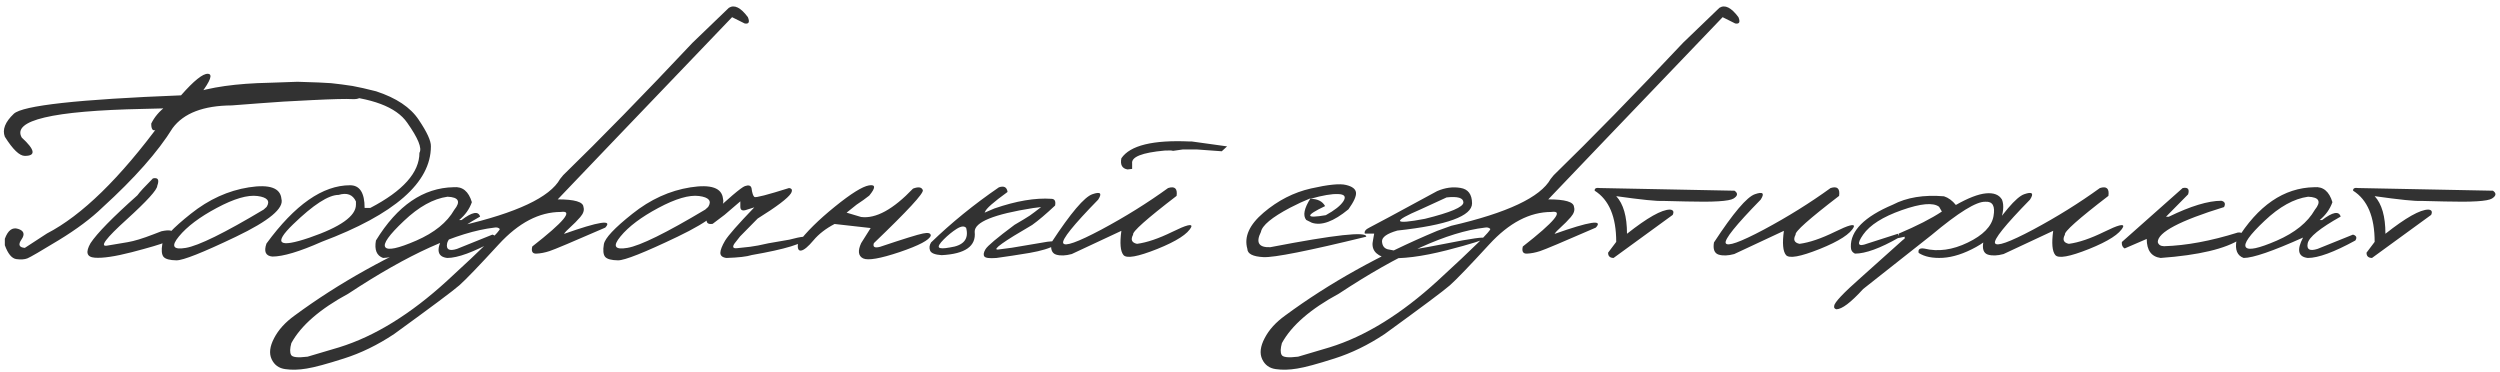 <?xml version="1.0" encoding="UTF-8"?> <svg xmlns="http://www.w3.org/2000/svg" width="873" height="130" viewBox="0 0 873 130" fill="none"><path d="M72.588 25.773C74.378 25.838 73.532 28.182 70.049 32.805L83.086 32.17L107.744 31.389C120.049 31.259 126.201 31.796 126.201 33C126.234 34.172 125.176 34.709 123.027 34.611C120.879 34.481 116.208 34.595 109.014 34.953C101.852 35.279 95.7 35.653 90.557 36.076L80.938 36.809C71.042 36.874 64.157 39.51 60.283 44.719C55.172 52.987 47.002 62.232 35.772 72.453C31.833 76.262 26.738 80.07 20.488 83.879C14.238 87.688 10.592 89.803 9.551 90.227C8.542 90.617 7.24 90.699 5.645 90.471C4.082 90.21 2.764 88.599 1.689 85.637V83.391C2.764 80.428 4.31 79.273 6.328 79.924C8.379 80.575 8.77 81.812 7.5 83.635C6.263 85.425 6.654 86.402 8.672 86.564L16.387 81.535C28.594 75.22 41.924 62.215 56.377 42.522L59.795 37.785L49.98 38.029C18.275 38.68 4.147 42.017 7.598 48.039C12.253 52.303 12.611 54.435 8.672 54.435C6.816 54.435 4.489 52.206 1.689 47.746C0.745 45.272 1.787 42.603 4.814 39.738C7.874 36.841 27.34 34.693 63.213 33.293C67.705 28.182 70.83 25.676 72.588 25.773ZM53.398 62.297C55.189 61.906 55.693 62.769 54.912 64.885C54.912 66.252 51.331 70.191 44.17 76.701C37.008 83.179 34.73 86.206 37.334 85.783C39.938 85.328 42.363 84.921 44.609 84.562C46.888 84.172 49.834 83.277 53.447 81.877L56.377 80.754C59.274 80.135 60.609 80.445 60.381 81.682C60.185 82.919 59.29 83.895 57.695 84.611C56.1 85.295 52.194 86.451 45.977 88.078C40.15 89.576 35.837 90.21 33.037 89.982C30.27 89.755 29.798 88.062 31.621 84.904C33.9 81.454 39.352 75.887 47.978 68.205C48.76 67.098 50.566 65.129 53.398 62.297ZM86.894 65.422C94.121 64.283 97.913 65.617 98.272 69.426C99.248 72.713 93.958 77.124 82.402 82.658C70.846 88.192 63.913 90.943 61.602 90.91C59.29 90.878 57.793 90.471 57.109 89.689C56.458 88.876 56.312 87.411 56.67 85.295C57.028 83.179 60.348 79.631 66.631 74.65C72.913 69.637 79.668 66.561 86.894 65.422ZM62.48 82.561C59.648 85.978 60.446 87.313 64.873 86.564C69.333 85.816 78.398 81.356 92.07 73.186L93.096 72.258C94.43 70.174 93.372 68.905 89.922 68.449C86.471 67.993 81.735 69.377 75.713 72.6C69.723 75.79 65.312 79.11 62.48 82.561ZM111.26 28.801L115.654 29.045L119.365 29.484L123.125 30.021C125.273 30.412 128.008 31.031 131.328 31.877C138.392 34.188 143.356 37.508 146.221 41.838C149.118 46.135 150.534 49.227 150.469 51.115C150.469 63.778 137.773 74.878 112.383 84.416C104.603 87.867 98.841 89.592 95.098 89.592C92.754 89.364 92.07 87.85 93.047 85.051C102.975 71.477 112.708 64.689 122.246 64.689C125.632 64.689 127.324 67.326 127.324 72.6H129.326C140.752 66.643 146.465 60.23 146.465 53.361C147.441 51.766 146.009 48.251 142.168 42.815C138.359 37.346 129.847 34.139 116.631 33.195C103.447 32.219 91.078 32.268 79.522 33.342C63.766 36.695 55.889 40.357 55.889 44.328C53.805 46.216 52.78 45.825 52.812 43.156C57.207 34.107 70.977 29.354 94.121 28.898L103.887 28.557L111.26 28.801ZM102.373 78.312C95.342 85.116 97.23 86.678 108.037 83C118.877 79.289 124.297 75.448 124.297 71.477V70.353C123.19 67.945 121.172 67.18 118.242 68.059C114.727 68.059 109.437 71.477 102.373 78.312ZM158.428 65.373C161.52 65.08 163.636 66.822 164.775 70.598C163.929 73.007 162.448 75.09 160.332 76.848H161.162C164.873 74.016 167.038 73.609 167.656 75.627C160.397 79.696 156.556 82.821 156.133 85.002C155.71 87.15 156.865 87.785 159.6 86.906L171.953 81.926C173.158 82.284 173.434 82.967 172.783 83.977C165.361 88.046 159.827 90.08 156.182 90.08C152.796 89.689 152.243 87.313 154.521 82.951C143.942 87.704 137.025 90.08 133.77 90.08C131.523 89.266 130.693 87.232 131.279 83.977C138.766 71.769 147.816 65.568 158.428 65.373ZM141.045 77.141C135.837 82.056 133.672 85.116 134.551 86.32C135.43 87.525 139.027 86.76 145.342 84.025C151.689 81.258 156.117 77.678 158.623 73.283C160.967 70.386 160.186 68.856 156.279 68.693C151.331 69.377 146.253 72.193 141.045 77.141ZM254.521 2.727C256.442 1.522 258.656 2.613 261.162 5.998C261.878 7.723 261.504 8.456 260.039 8.195L255.645 5.998L214.678 48.772L194.756 69.621C200.648 69.621 203.643 70.5 203.74 72.258C204.098 73.365 203.724 74.553 202.617 75.822C201.51 77.092 200.371 78.247 199.199 79.289C198.027 80.331 197.279 81.128 196.953 81.682C209.258 77.32 214.059 76.587 211.357 79.484C199.997 84.432 193.503 87.167 191.875 87.688C190.28 88.208 188.766 88.501 187.334 88.566C185.934 88.632 185.446 87.801 185.869 86.076C197.002 77.385 200.322 73.365 195.83 74.016C188.311 74.016 181.084 77.792 174.15 85.344C167.217 92.896 162.627 97.665 160.381 99.65C158.135 101.604 150.55 107.268 137.627 116.643C131.898 120.451 126.055 123.299 120.098 125.188C114.108 127.108 109.762 128.28 107.061 128.703C104.326 129.159 101.852 129.224 99.639 128.898C97.393 128.605 95.797 127.45 94.853 125.432C93.909 123.413 94.203 120.956 95.732 118.059C97.23 115.161 99.606 112.541 102.861 110.197C118.258 98.837 135.967 88.973 155.986 80.607L160.869 78.85C180.465 74.325 192.038 68.872 195.586 62.492L196.66 61.174C209.779 48.413 224.834 33 241.826 14.934L254.521 2.727ZM101.641 123.918C102.064 124.764 103.984 124.976 107.402 124.553L118.438 121.281C130.84 117.44 143.405 109.693 156.133 98.039C168.828 86.385 174.948 80.347 174.492 79.924C174.036 79.468 173.402 79.322 172.588 79.484C159.6 81.014 142.624 88.697 121.66 102.531C111.732 107.902 105.091 113.664 101.738 119.816C101.217 121.704 101.185 123.072 101.641 123.918ZM241.094 65.422C248.32 64.283 252.113 65.617 252.471 69.426C253.447 72.713 248.158 77.124 236.602 82.658C225.046 88.192 218.112 90.943 215.801 90.91C213.49 90.878 211.992 90.471 211.309 89.689C210.658 88.876 210.511 87.411 210.869 85.295C211.227 83.179 214.548 79.631 220.83 74.65C227.113 69.637 233.867 66.561 241.094 65.422ZM216.68 82.561C213.848 85.978 214.645 87.313 219.072 86.564C223.532 85.816 232.598 81.356 246.27 73.186L247.295 72.258C248.63 70.174 247.572 68.905 244.121 68.449C240.671 67.993 235.934 69.377 229.912 72.6C223.923 75.79 219.512 79.11 216.68 82.561ZM260.137 64.982C261.439 64.527 262.204 64.771 262.432 65.715C262.66 67.44 263.001 68.466 263.457 68.791C263.945 69.084 267.965 68.042 275.518 65.666C276.592 65.796 276.82 66.415 276.201 67.522C275.094 69.247 271.221 72.176 264.58 76.311L258.428 82.561L256.475 85.051C255.661 86.288 255.97 86.825 257.402 86.662C258.867 86.499 260.381 86.337 261.943 86.174C263.538 85.978 265.671 85.572 268.34 84.953L275.664 83.684C280.059 82.512 282.061 82.349 281.67 83.195C280.693 85.051 274.313 87.004 262.529 89.055C260.804 89.608 257.842 89.95 253.643 90.08C252.243 89.885 251.543 89.283 251.543 88.273C251.576 87.264 252.129 85.848 253.203 84.025C254.31 82.203 257.712 78.329 263.408 72.404L260.918 73.186C259.29 73.804 258.493 73.446 258.525 72.111V70.305L253.057 74.992L248.857 78.166C247.197 78.426 246.514 77.808 246.807 76.311C254.391 69.214 258.835 65.438 260.137 64.982ZM318.828 65.861C320.716 65.145 321.855 65.324 322.246 66.398C322.637 67.44 316.94 73.609 305.156 84.904C304.701 86.272 305.433 86.695 307.354 86.174C315.492 83.439 320.472 81.893 322.295 81.535C324.118 81.144 325.029 81.389 325.029 82.268C324.574 83.797 320.944 85.718 314.141 88.029C307.337 90.308 303.089 91.04 301.396 90.227C299.704 89.38 299.476 87.606 300.713 84.904L304.033 79.631L291.436 78.215C288.376 79.81 285.918 81.714 284.062 83.928C282.207 86.141 280.775 87.329 279.766 87.492C278.789 87.655 278.415 86.792 278.643 84.904C281.572 80.998 285.853 76.766 291.484 72.209C297.148 67.619 301.136 65.129 303.447 64.738C305.791 64.348 305.824 65.536 303.545 68.303C302.275 69.312 300.794 70.37 299.102 71.477L295.635 74.26L300.713 75.773C305.856 76.424 311.895 73.12 318.828 65.861ZM348.809 65.422C350.599 64.803 351.608 65.341 351.836 67.033C346.921 70.581 344.3 72.893 343.975 73.967L343.828 74.26L347.246 72.795C354.896 70.158 361.536 69.035 367.168 69.426C368.307 69.458 368.73 70.24 368.438 71.769C365.247 74.764 362.578 77.027 360.43 78.557C350.436 84.351 346.432 87.216 348.418 87.15L353.301 86.516L365.752 84.416C369.561 83.993 370.505 84.367 368.584 85.539C366.663 86.678 363.636 87.606 359.502 88.322C355.4 89.006 351.559 89.592 347.979 90.08C345.537 90.275 344.121 90.096 343.73 89.543C343.34 88.99 343.47 88.159 344.121 87.053C344.772 85.913 348.158 83.065 354.277 78.508C356.849 77.01 358.623 75.936 359.6 75.285C360.576 74.602 361.895 73.609 363.555 72.307L360.771 72.648C347.067 74.797 340.264 77.564 340.361 80.949C340.915 85.962 337.057 88.68 328.789 89.103C326.478 88.941 325.143 88.404 324.785 87.492C324.427 86.581 324.541 85.637 325.127 84.66C332.223 77.792 340.117 71.379 348.809 65.422ZM329.57 83.586C328.105 85.051 327.552 85.995 327.91 86.418C328.301 86.809 329.554 86.809 331.67 86.418C336.488 85.767 338.392 83.488 337.383 79.582C336.732 78.833 335.625 78.947 334.062 79.924C332.533 80.9 331.035 82.121 329.57 83.586ZM415.459 49.406H416.191L428.496 51.115L426.641 52.824L417.9 52.19H413.066L409.648 52.678L408.867 52.531L406.67 52.58C398.792 53.296 395.016 54.794 395.342 57.072V58.977L393.73 59.172C391.842 58.846 391.126 57.544 391.582 55.266C394.642 50.773 402.601 48.82 415.459 49.406ZM407.891 65.666C410.234 64.917 411.227 65.829 410.869 68.4C400.387 76.441 395.326 80.949 395.684 81.926C394.74 83.684 395.195 84.758 397.051 85.148C400.501 84.693 404.619 83.293 409.404 80.949C414.222 78.573 416.419 78.003 415.996 79.24C414.857 81.649 410.885 84.221 404.082 86.955C397.311 89.657 393.389 90.357 392.314 89.055C391.24 87.753 390.996 84.937 391.582 80.607L374.248 88.713C372.1 89.299 370.277 89.364 368.779 88.908C367.314 88.42 366.777 87.004 367.168 84.66C373.906 74.374 378.675 68.758 381.475 67.814C384.274 66.838 384.941 67.473 383.477 69.719C374.818 78.573 370.749 83.635 371.27 84.904C371.823 86.174 376.266 84.595 384.6 80.168C392.933 75.708 400.697 70.874 407.891 65.666ZM457.793 65.812C463.815 64.445 467.9 64.038 470.049 64.592C472.23 65.113 473.385 66.008 473.516 67.277C473.646 68.514 472.767 70.451 470.879 73.088C465.703 77.352 461.439 78.915 458.086 77.775L456.133 76.799C454.896 75.269 455.4 72.746 457.646 69.231C455.368 70.142 452.975 71.249 450.469 72.551C444.121 75.904 440.736 78.719 440.312 80.998C438.457 84.709 439.548 86.483 443.584 86.32C466.175 81.958 477.34 80.738 477.08 82.658C456.865 87.606 444.902 89.982 441.191 89.787C437.48 89.592 435.609 88.632 435.576 86.906C434.372 82.707 436.26 78.492 441.24 74.26C446.253 69.995 451.771 67.18 457.793 65.812ZM457.598 69.426C460.072 69.426 461.781 70.272 462.725 71.965C455.693 75.318 455.775 76.376 462.969 75.139C466.061 73.446 468.112 71.818 469.121 70.256C470.13 68.661 469.512 67.831 467.266 67.766C465.052 67.668 461.829 68.221 457.598 69.426ZM501.836 66.74C504.603 65.536 507.321 65.162 509.99 65.617C512.66 66.04 514.01 67.831 514.043 70.988C514.043 75.448 505.352 78.622 487.969 80.51C484.323 81.551 482.533 82.821 482.598 84.318C482.695 85.816 483.363 86.727 484.6 87.053C485.869 87.346 487.204 87.557 488.604 87.688C490.036 87.785 495.391 86.922 504.668 85.1C513.945 83.244 518.519 82.609 518.389 83.195C518.291 83.749 513.896 85.148 505.205 87.394C496.546 89.608 489.45 90.503 483.916 90.08C480.205 89.038 478.724 86.939 479.473 83.781L479.863 81.584H476.592C476.331 80.803 476.885 80.087 478.252 79.436C479.652 78.752 487.513 74.52 501.836 66.74ZM496.123 73.088C485.999 77.417 486.488 78.524 497.588 76.408C506.54 74.195 511.016 72.29 511.016 70.695C511.016 69.1 509.062 68.514 505.156 68.938L496.123 73.088ZM600.42 2.727C602.34 1.522 604.554 2.613 607.061 5.998C607.777 7.723 607.402 8.456 605.938 8.195L601.543 5.998L560.576 48.772L540.654 69.621C546.546 69.621 549.541 70.5 549.639 72.258C549.997 73.365 549.622 74.553 548.516 75.822C547.409 77.092 546.27 78.247 545.098 79.289C543.926 80.331 543.177 81.128 542.852 81.682C555.156 77.32 559.958 76.587 557.256 79.484C545.895 84.432 539.401 87.167 537.773 87.688C536.178 88.208 534.665 88.501 533.232 88.566C531.833 88.632 531.344 87.801 531.768 86.076C542.9 77.385 546.221 73.365 541.729 74.016C534.209 74.016 526.982 77.792 520.049 85.344C513.115 92.896 508.525 97.665 506.279 99.65C504.033 101.604 496.449 107.268 483.525 116.643C477.796 120.451 471.953 123.299 465.996 125.188C460.007 127.108 455.661 128.28 452.959 128.703C450.225 129.159 447.751 129.224 445.537 128.898C443.291 128.605 441.696 127.45 440.752 125.432C439.808 123.413 440.101 120.956 441.631 118.059C443.128 115.161 445.505 112.541 448.76 110.197C464.157 98.837 481.865 88.973 501.885 80.607L506.768 78.85C526.364 74.325 537.936 68.872 541.484 62.492L542.559 61.174C555.677 48.413 570.732 33 587.725 14.934L600.42 2.727ZM447.539 123.918C447.962 124.764 449.883 124.976 453.301 124.553L464.336 121.281C476.738 117.44 489.303 109.693 502.031 98.039C514.727 86.385 520.846 80.347 520.391 79.924C519.935 79.468 519.3 79.322 518.486 79.484C505.498 81.014 488.522 88.697 467.559 102.531C457.63 107.902 450.99 113.664 447.637 119.816C447.116 121.704 447.083 123.072 447.539 123.918ZM558.721 65.666L605.693 66.594C606.963 67.473 606.849 68.384 605.352 69.328C603.854 70.272 598.337 70.614 588.799 70.353L580.645 70.158C578.561 70.288 573.141 69.735 564.385 68.498C566.891 71.2 568.145 75.578 568.145 81.633C575.273 76.001 580.27 73.186 583.135 73.186C584.307 73.283 584.632 73.902 584.111 75.041L563.457 90.08C562.155 90.047 561.52 89.429 561.553 88.225L564.385 84.465C564.385 75.708 561.878 69.751 556.865 66.594C556.768 65.78 557.386 65.471 558.721 65.666ZM639.238 65.666C641.582 64.917 642.575 65.829 642.217 68.4C631.735 76.441 626.673 80.949 627.031 81.926C626.087 83.684 626.543 84.758 628.398 85.148C631.849 84.693 635.967 83.293 640.752 80.949C645.57 78.573 647.767 78.003 647.344 79.24C646.204 81.649 642.233 84.221 635.43 86.955C628.659 89.657 624.736 90.357 623.662 89.055C622.588 87.753 622.344 84.937 622.93 80.607L605.596 88.713C603.447 89.299 601.624 89.364 600.127 88.908C598.662 88.42 598.125 87.004 598.516 84.66C605.254 74.374 610.023 68.758 612.822 67.814C615.622 66.838 616.289 67.473 614.824 69.719C606.165 78.573 602.096 83.635 602.617 84.904C603.171 86.174 607.614 84.595 615.947 80.168C624.281 75.708 632.044 70.874 639.238 65.666ZM682.988 71.574C687.285 69.133 690.785 67.782 693.486 67.522C696.221 67.261 698.092 67.993 699.102 69.719C699.883 71.737 699.606 74.439 698.271 77.824C696.937 81.177 694.186 83.993 690.02 86.272C685.885 88.55 682.028 89.803 678.447 90.031C674.867 90.227 672.051 89.657 670 88.322C669.707 87.053 670.374 86.548 672.002 86.809C676.787 87.981 681.833 87.281 687.139 84.709C692.477 82.137 695.472 79.078 696.123 75.529C696.774 71.981 695.846 70.288 693.34 70.451C690.215 70.288 683.932 74.162 674.492 82.072L650.615 100.92C646.318 105.64 643.193 108 641.24 108C640.589 107.805 640.345 107.414 640.508 106.828C640.508 105.689 643.649 102.352 649.932 96.818L664.385 83.879L665.117 83.293V82.658L662.871 83.147L663.018 81.584C669.398 78.882 674.427 76.311 678.105 73.869L677.129 72.209C675.078 70.647 670.732 71.037 664.092 73.381C657.451 75.725 652.959 78.573 650.615 81.926C648.271 85.279 648.76 86.32 652.08 85.051L662.725 81.633L663.115 82.951C656.572 86.695 651.445 88.566 647.734 88.566C646.79 88.111 646.318 87.329 646.318 86.223C646.156 80.591 651.038 75.676 660.967 71.477C665.817 68.938 671.774 67.961 678.838 68.547C680.368 69.035 681.751 70.044 682.988 71.574ZM733.281 65.666C735.625 64.917 736.618 65.829 736.26 68.4C725.778 76.441 720.716 80.949 721.074 81.926C720.13 83.684 720.586 84.758 722.441 85.148C725.892 84.693 730.01 83.293 734.795 80.949C739.613 78.573 741.81 78.003 741.387 79.24C740.247 81.649 736.276 84.221 729.473 86.955C722.702 89.657 718.779 90.357 717.705 89.055C716.631 87.753 716.387 84.937 716.973 80.607L699.639 88.713C697.49 89.299 695.667 89.364 694.17 88.908C692.705 88.42 692.168 87.004 692.559 84.66C699.297 74.374 704.066 68.758 706.865 67.814C709.665 66.838 710.332 67.473 708.867 69.719C700.208 78.573 696.139 83.635 696.66 84.904C697.214 86.174 701.657 84.595 709.99 80.168C718.324 75.708 726.087 70.874 733.281 65.666ZM762.188 65.666C764.01 65.308 764.645 66.04 764.092 67.863L756.377 75.676H757.354C764.971 71.965 771.09 70.109 775.713 70.109C776.917 70.402 777.227 71.135 776.641 72.307C761.211 77.059 753.496 81.128 753.496 84.514C753.724 85.458 754.456 85.946 755.693 85.978C763.408 85.751 772.002 84.156 781.475 81.193C783.2 81.063 783.525 81.812 782.451 83.439C777.178 86.89 767.852 89.103 754.473 90.08C751.25 89.624 749.639 87.411 749.639 83.439L741.924 86.76C741.175 86.337 740.85 85.588 740.947 84.514L762.188 65.666ZM808.135 65.373C811.227 65.08 813.343 66.822 814.482 70.598C813.636 73.007 812.155 75.09 810.039 76.848H810.869C814.58 74.016 816.745 73.609 817.363 75.627C810.104 79.696 806.263 82.821 805.84 85.002C805.417 87.15 806.572 87.785 809.307 86.906L821.66 81.926C822.865 82.284 823.141 82.967 822.49 83.977C815.068 88.046 809.535 90.08 805.889 90.08C802.503 89.689 801.95 87.313 804.229 82.951C793.649 87.704 786.732 90.08 783.477 90.08C781.23 89.266 780.4 87.232 780.986 83.977C788.473 71.769 797.523 65.568 808.135 65.373ZM790.752 77.141C785.544 82.056 783.379 85.116 784.258 86.32C785.137 87.525 788.734 86.76 795.049 84.025C801.396 81.258 805.824 77.678 808.33 73.283C810.674 70.386 809.893 68.856 805.986 68.693C801.038 69.377 795.96 72.193 790.752 77.141ZM823.564 65.666L870.537 66.594C871.807 67.473 871.693 68.384 870.195 69.328C868.698 70.272 863.18 70.614 853.643 70.353L845.488 70.158C843.405 70.288 837.985 69.735 829.229 68.498C831.735 71.2 832.988 75.578 832.988 81.633C840.117 76.001 845.114 73.186 847.979 73.186C849.15 73.283 849.476 73.902 848.955 75.041L828.301 90.08C826.999 90.047 826.364 89.429 826.396 88.225L829.229 84.465C829.229 75.708 826.722 69.751 821.709 66.594C821.611 65.78 822.23 65.471 823.564 65.666Z" fill="#323232"></path></svg> 